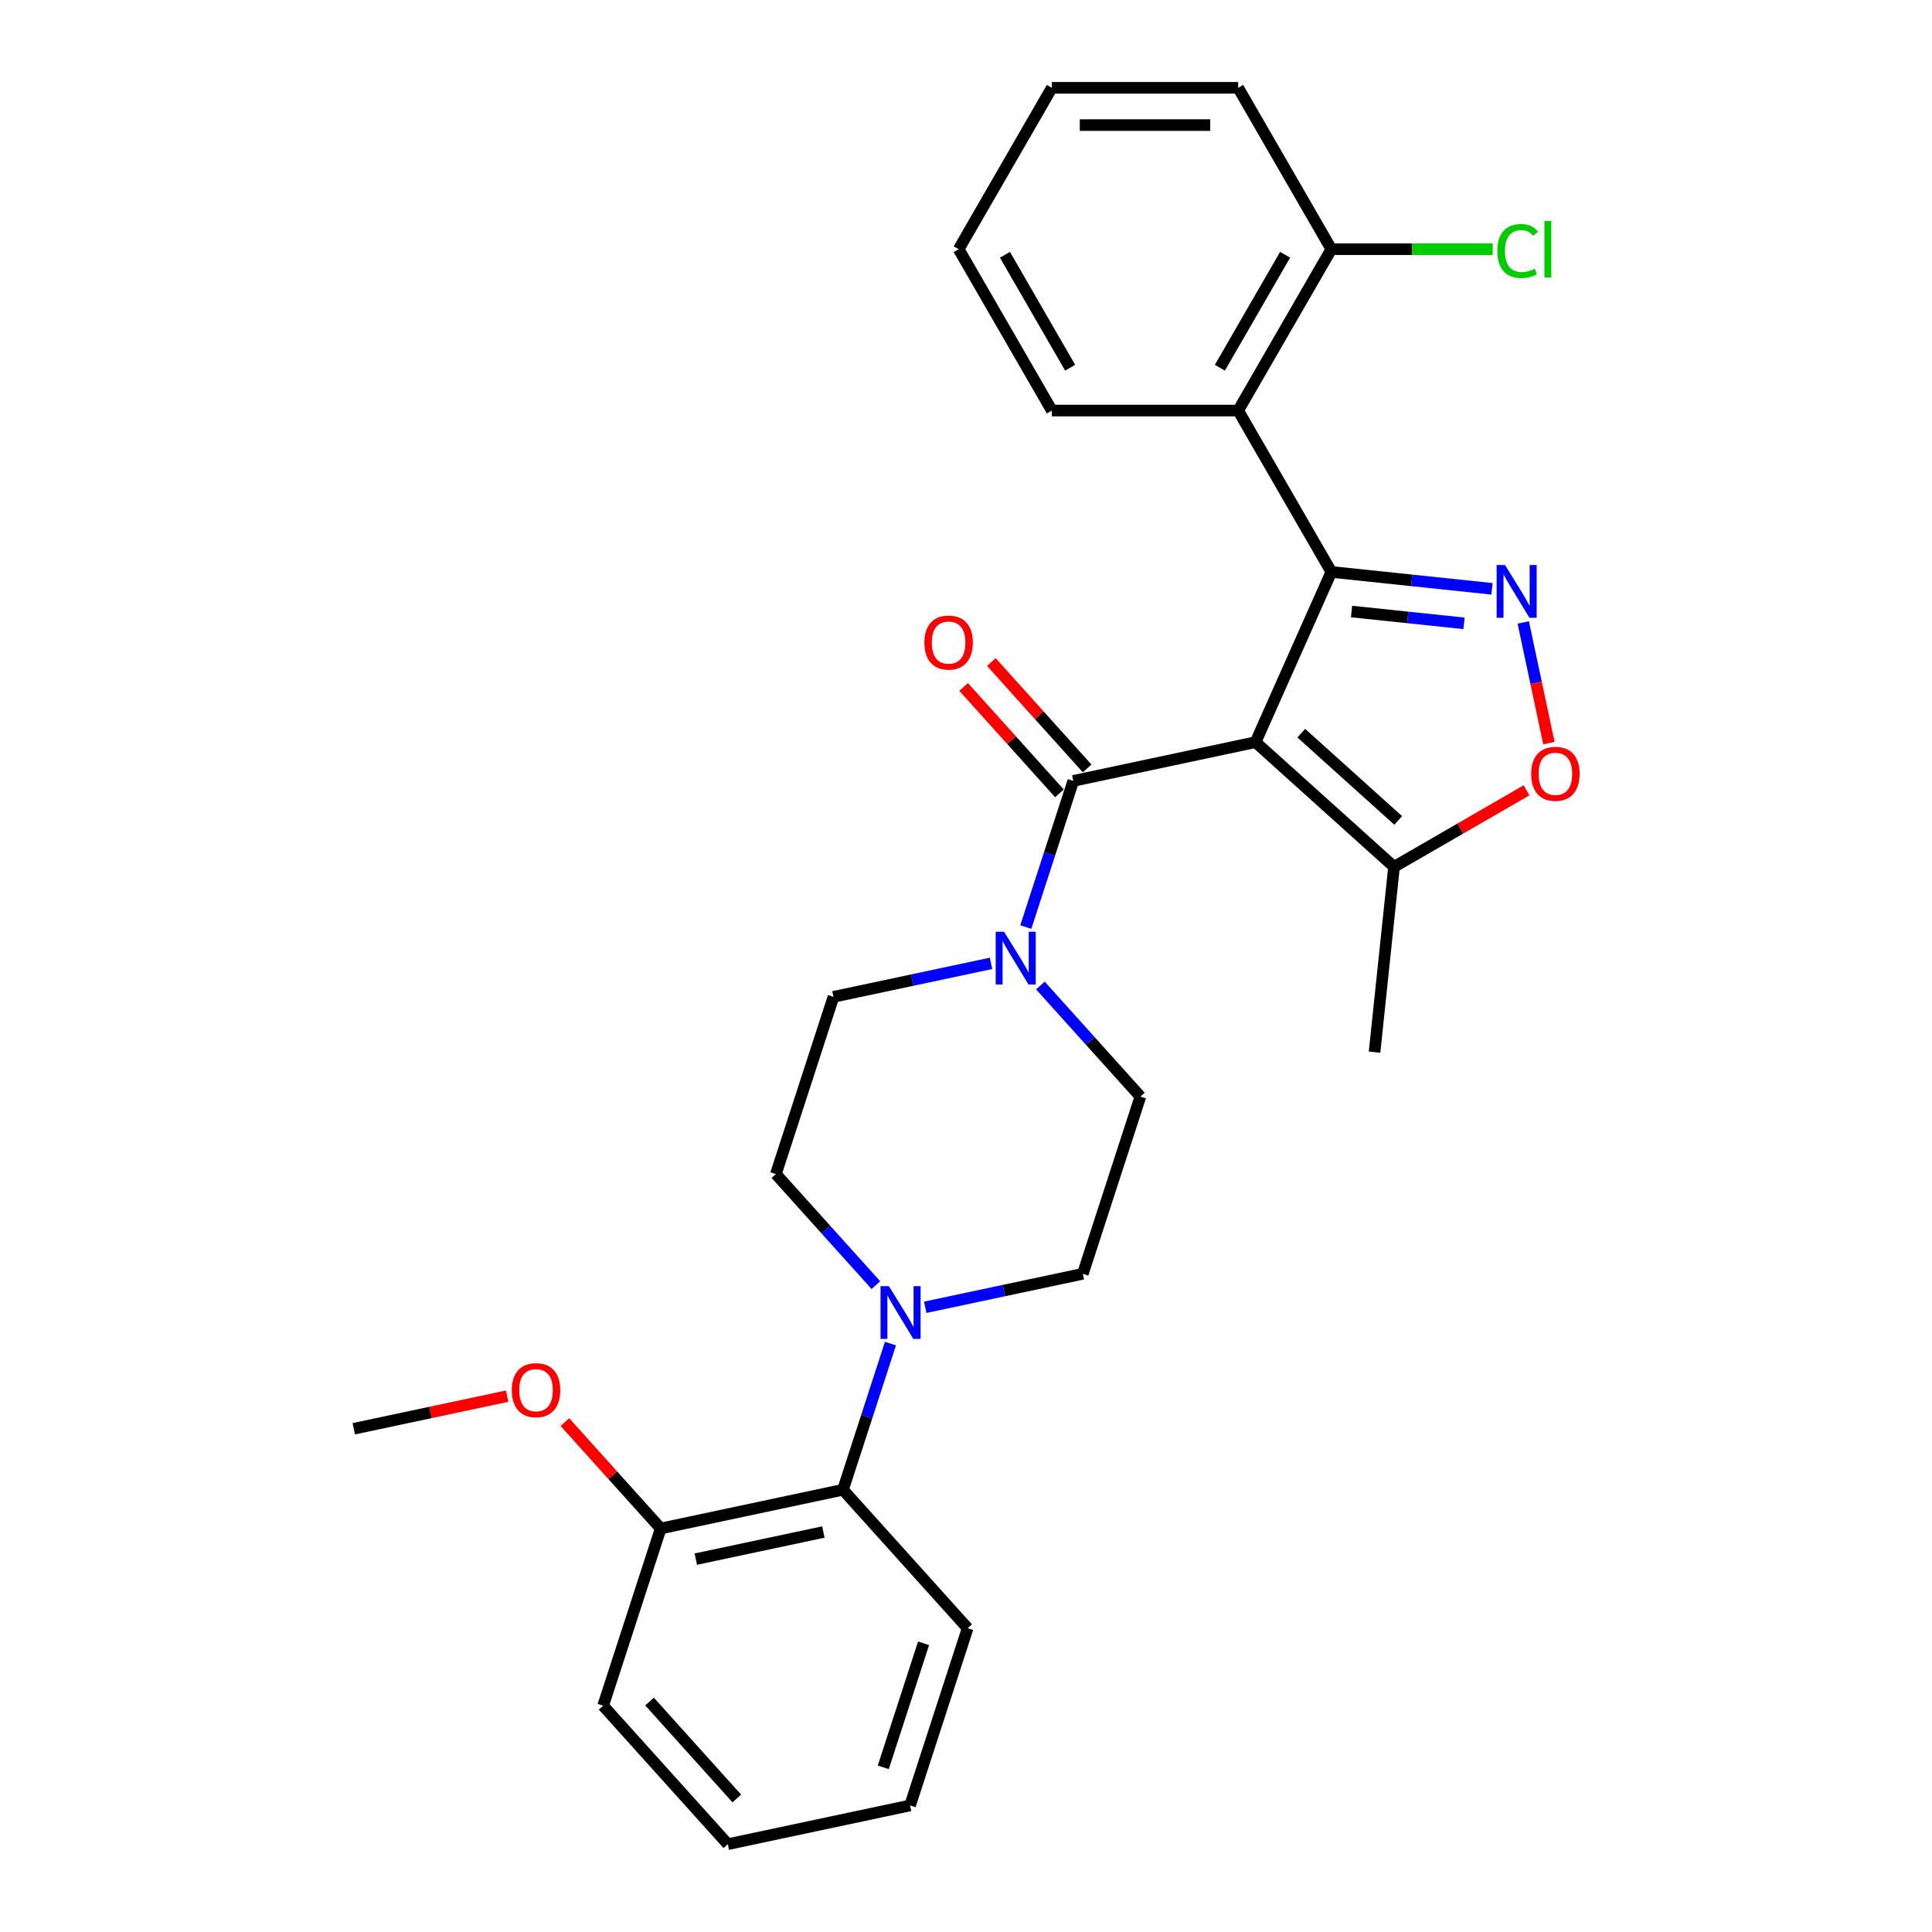<?xml version='1.0' encoding='iso-8859-1'?>
<svg version='1.1' baseProfile='full'
              xmlns='http://www.w3.org/2000/svg'
                      xmlns:rdkit='http://www.rdkit.org/xml'
                      xmlns:xlink='http://www.w3.org/1999/xlink'
                  xml:space='preserve'
width='1000px' height='1000px' viewBox='0 0 1000 1000'>
<!-- END OF HEADER -->
<rect style='opacity:1.0;fill:#FFFFFF;stroke:none' width='1000' height='1000' x='0' y='0'> </rect>
<path class='bond-0' d='M 649.874,384.138 L 689.103,296.029' style='fill:none;fill-rule:evenodd;stroke:#000000;stroke-width:6px;stroke-linecap:butt;stroke-linejoin:miter;stroke-opacity:1' />
<path class='bond-2' d='M 649.874,384.138 L 555.536,404.19' style='fill:none;fill-rule:evenodd;stroke:#000000;stroke-width:6px;stroke-linecap:butt;stroke-linejoin:miter;stroke-opacity:1' />
<path class='bond-6' d='M 649.874,384.138 L 721.548,448.673' style='fill:none;fill-rule:evenodd;stroke:#000000;stroke-width:6px;stroke-linecap:butt;stroke-linejoin:miter;stroke-opacity:1' />
<path class='bond-6' d='M 673.533,379.483 L 723.704,424.658' style='fill:none;fill-rule:evenodd;stroke:#000000;stroke-width:6px;stroke-linecap:butt;stroke-linejoin:miter;stroke-opacity:1' />
<path class='bond-1' d='M 689.103,296.029 L 730.677,300.399' style='fill:none;fill-rule:evenodd;stroke:#000000;stroke-width:6px;stroke-linecap:butt;stroke-linejoin:miter;stroke-opacity:1' />
<path class='bond-1' d='M 730.677,300.399 L 772.251,304.769' style='fill:none;fill-rule:evenodd;stroke:#0000FF;stroke-width:6px;stroke-linecap:butt;stroke-linejoin:miter;stroke-opacity:1' />
<path class='bond-1' d='M 699.559,316.524 L 728.661,319.583' style='fill:none;fill-rule:evenodd;stroke:#000000;stroke-width:6px;stroke-linecap:butt;stroke-linejoin:miter;stroke-opacity:1' />
<path class='bond-1' d='M 728.661,319.583 L 757.763,322.641' style='fill:none;fill-rule:evenodd;stroke:#0000FF;stroke-width:6px;stroke-linecap:butt;stroke-linejoin:miter;stroke-opacity:1' />
<path class='bond-3' d='M 689.103,296.029 L 640.88,212.505' style='fill:none;fill-rule:evenodd;stroke:#000000;stroke-width:6px;stroke-linecap:butt;stroke-linejoin:miter;stroke-opacity:1' />
<path class='bond-28' d='M 788.436,322.179 L 795.074,353.408' style='fill:none;fill-rule:evenodd;stroke:#0000FF;stroke-width:6px;stroke-linecap:butt;stroke-linejoin:miter;stroke-opacity:1' />
<path class='bond-28' d='M 795.074,353.408 L 801.712,384.638' style='fill:none;fill-rule:evenodd;stroke:#FF0000;stroke-width:6px;stroke-linecap:butt;stroke-linejoin:miter;stroke-opacity:1' />
<path class='bond-4' d='M 555.536,404.19 L 543.244,442.019' style='fill:none;fill-rule:evenodd;stroke:#000000;stroke-width:6px;stroke-linecap:butt;stroke-linejoin:miter;stroke-opacity:1' />
<path class='bond-4' d='M 543.244,442.019 L 530.953,479.848' style='fill:none;fill-rule:evenodd;stroke:#0000FF;stroke-width:6px;stroke-linecap:butt;stroke-linejoin:miter;stroke-opacity:1' />
<path class='bond-9' d='M 562.703,397.736 L 537.91,370.201' style='fill:none;fill-rule:evenodd;stroke:#000000;stroke-width:6px;stroke-linecap:butt;stroke-linejoin:miter;stroke-opacity:1' />
<path class='bond-9' d='M 537.91,370.201 L 513.117,342.666' style='fill:none;fill-rule:evenodd;stroke:#FF0000;stroke-width:6px;stroke-linecap:butt;stroke-linejoin:miter;stroke-opacity:1' />
<path class='bond-9' d='M 548.368,410.643 L 523.575,383.108' style='fill:none;fill-rule:evenodd;stroke:#000000;stroke-width:6px;stroke-linecap:butt;stroke-linejoin:miter;stroke-opacity:1' />
<path class='bond-9' d='M 523.575,383.108 L 498.782,355.573' style='fill:none;fill-rule:evenodd;stroke:#FF0000;stroke-width:6px;stroke-linecap:butt;stroke-linejoin:miter;stroke-opacity:1' />
<path class='bond-10' d='M 640.88,212.505 L 689.103,128.98' style='fill:none;fill-rule:evenodd;stroke:#000000;stroke-width:6px;stroke-linecap:butt;stroke-linejoin:miter;stroke-opacity:1' />
<path class='bond-10' d='M 631.408,190.331 L 665.164,131.864' style='fill:none;fill-rule:evenodd;stroke:#000000;stroke-width:6px;stroke-linecap:butt;stroke-linejoin:miter;stroke-opacity:1' />
<path class='bond-17' d='M 640.88,212.505 L 544.433,212.505' style='fill:none;fill-rule:evenodd;stroke:#000000;stroke-width:6px;stroke-linecap:butt;stroke-linejoin:miter;stroke-opacity:1' />
<path class='bond-11' d='M 512.963,498.63 L 472.178,507.299' style='fill:none;fill-rule:evenodd;stroke:#0000FF;stroke-width:6px;stroke-linecap:butt;stroke-linejoin:miter;stroke-opacity:1' />
<path class='bond-11' d='M 472.178,507.299 L 431.393,515.968' style='fill:none;fill-rule:evenodd;stroke:#000000;stroke-width:6px;stroke-linecap:butt;stroke-linejoin:miter;stroke-opacity:1' />
<path class='bond-12' d='M 538.502,510.098 L 564.385,538.844' style='fill:none;fill-rule:evenodd;stroke:#0000FF;stroke-width:6px;stroke-linecap:butt;stroke-linejoin:miter;stroke-opacity:1' />
<path class='bond-12' d='M 564.385,538.844 L 590.267,567.589' style='fill:none;fill-rule:evenodd;stroke:#000000;stroke-width:6px;stroke-linecap:butt;stroke-linejoin:miter;stroke-opacity:1' />
<path class='bond-5' d='M 790.124,409.081 L 755.836,428.877' style='fill:none;fill-rule:evenodd;stroke:#FF0000;stroke-width:6px;stroke-linecap:butt;stroke-linejoin:miter;stroke-opacity:1' />
<path class='bond-5' d='M 755.836,428.877 L 721.548,448.673' style='fill:none;fill-rule:evenodd;stroke:#000000;stroke-width:6px;stroke-linecap:butt;stroke-linejoin:miter;stroke-opacity:1' />
<path class='bond-19' d='M 721.548,448.673 L 711.467,544.591' style='fill:none;fill-rule:evenodd;stroke:#000000;stroke-width:6px;stroke-linecap:butt;stroke-linejoin:miter;stroke-opacity:1' />
<path class='bond-7' d='M 478.895,676.653 L 519.679,667.984' style='fill:none;fill-rule:evenodd;stroke:#0000FF;stroke-width:6px;stroke-linecap:butt;stroke-linejoin:miter;stroke-opacity:1' />
<path class='bond-7' d='M 519.679,667.984 L 560.464,659.315' style='fill:none;fill-rule:evenodd;stroke:#000000;stroke-width:6px;stroke-linecap:butt;stroke-linejoin:miter;stroke-opacity:1' />
<path class='bond-8' d='M 460.904,695.436 L 448.613,733.265' style='fill:none;fill-rule:evenodd;stroke:#0000FF;stroke-width:6px;stroke-linecap:butt;stroke-linejoin:miter;stroke-opacity:1' />
<path class='bond-8' d='M 448.613,733.265 L 436.321,771.094' style='fill:none;fill-rule:evenodd;stroke:#000000;stroke-width:6px;stroke-linecap:butt;stroke-linejoin:miter;stroke-opacity:1' />
<path class='bond-29' d='M 453.356,665.186 L 427.473,636.44' style='fill:none;fill-rule:evenodd;stroke:#0000FF;stroke-width:6px;stroke-linecap:butt;stroke-linejoin:miter;stroke-opacity:1' />
<path class='bond-29' d='M 427.473,636.44 L 401.59,607.694' style='fill:none;fill-rule:evenodd;stroke:#000000;stroke-width:6px;stroke-linecap:butt;stroke-linejoin:miter;stroke-opacity:1' />
<path class='bond-15' d='M 436.321,771.094 L 341.983,791.146' style='fill:none;fill-rule:evenodd;stroke:#000000;stroke-width:6px;stroke-linecap:butt;stroke-linejoin:miter;stroke-opacity:1' />
<path class='bond-15' d='M 426.181,792.969 L 360.144,807.006' style='fill:none;fill-rule:evenodd;stroke:#000000;stroke-width:6px;stroke-linecap:butt;stroke-linejoin:miter;stroke-opacity:1' />
<path class='bond-20' d='M 436.321,771.094 L 500.857,842.767' style='fill:none;fill-rule:evenodd;stroke:#000000;stroke-width:6px;stroke-linecap:butt;stroke-linejoin:miter;stroke-opacity:1' />
<path class='bond-16' d='M 689.103,128.98 L 730.854,128.98' style='fill:none;fill-rule:evenodd;stroke:#000000;stroke-width:6px;stroke-linecap:butt;stroke-linejoin:miter;stroke-opacity:1' />
<path class='bond-16' d='M 730.854,128.98 L 772.606,128.98' style='fill:none;fill-rule:evenodd;stroke:#00CC00;stroke-width:6px;stroke-linecap:butt;stroke-linejoin:miter;stroke-opacity:1' />
<path class='bond-21' d='M 689.103,128.98 L 640.88,45.455' style='fill:none;fill-rule:evenodd;stroke:#000000;stroke-width:6px;stroke-linecap:butt;stroke-linejoin:miter;stroke-opacity:1' />
<path class='bond-13' d='M 431.393,515.968 L 401.59,607.694' style='fill:none;fill-rule:evenodd;stroke:#000000;stroke-width:6px;stroke-linecap:butt;stroke-linejoin:miter;stroke-opacity:1' />
<path class='bond-14' d='M 590.267,567.589 L 560.464,659.315' style='fill:none;fill-rule:evenodd;stroke:#000000;stroke-width:6px;stroke-linecap:butt;stroke-linejoin:miter;stroke-opacity:1' />
<path class='bond-18' d='M 341.983,791.146 L 317.19,763.611' style='fill:none;fill-rule:evenodd;stroke:#000000;stroke-width:6px;stroke-linecap:butt;stroke-linejoin:miter;stroke-opacity:1' />
<path class='bond-18' d='M 317.19,763.611 L 292.397,736.075' style='fill:none;fill-rule:evenodd;stroke:#FF0000;stroke-width:6px;stroke-linecap:butt;stroke-linejoin:miter;stroke-opacity:1' />
<path class='bond-22' d='M 341.983,791.146 L 312.179,882.872' style='fill:none;fill-rule:evenodd;stroke:#000000;stroke-width:6px;stroke-linecap:butt;stroke-linejoin:miter;stroke-opacity:1' />
<path class='bond-24' d='M 544.433,212.505 L 496.21,128.98' style='fill:none;fill-rule:evenodd;stroke:#000000;stroke-width:6px;stroke-linecap:butt;stroke-linejoin:miter;stroke-opacity:1' />
<path class='bond-24' d='M 553.905,190.331 L 520.149,131.864' style='fill:none;fill-rule:evenodd;stroke:#000000;stroke-width:6px;stroke-linecap:butt;stroke-linejoin:miter;stroke-opacity:1' />
<path class='bond-23' d='M 262.498,722.65 L 222.804,731.087' style='fill:none;fill-rule:evenodd;stroke:#FF0000;stroke-width:6px;stroke-linecap:butt;stroke-linejoin:miter;stroke-opacity:1' />
<path class='bond-23' d='M 222.804,731.087 L 183.109,739.525' style='fill:none;fill-rule:evenodd;stroke:#000000;stroke-width:6px;stroke-linecap:butt;stroke-linejoin:miter;stroke-opacity:1' />
<path class='bond-25' d='M 500.857,842.767 L 471.053,934.493' style='fill:none;fill-rule:evenodd;stroke:#000000;stroke-width:6px;stroke-linecap:butt;stroke-linejoin:miter;stroke-opacity:1' />
<path class='bond-25' d='M 478.041,850.565 L 457.178,914.774' style='fill:none;fill-rule:evenodd;stroke:#000000;stroke-width:6px;stroke-linecap:butt;stroke-linejoin:miter;stroke-opacity:1' />
<path class='bond-30' d='M 640.88,45.455 L 544.433,45.455' style='fill:none;fill-rule:evenodd;stroke:#000000;stroke-width:6px;stroke-linecap:butt;stroke-linejoin:miter;stroke-opacity:1' />
<path class='bond-30' d='M 626.413,64.744 L 558.9,64.744' style='fill:none;fill-rule:evenodd;stroke:#000000;stroke-width:6px;stroke-linecap:butt;stroke-linejoin:miter;stroke-opacity:1' />
<path class='bond-31' d='M 312.179,882.872 L 376.714,954.545' style='fill:none;fill-rule:evenodd;stroke:#000000;stroke-width:6px;stroke-linecap:butt;stroke-linejoin:miter;stroke-opacity:1' />
<path class='bond-31' d='M 336.194,880.716 L 381.369,930.887' style='fill:none;fill-rule:evenodd;stroke:#000000;stroke-width:6px;stroke-linecap:butt;stroke-linejoin:miter;stroke-opacity:1' />
<path class='bond-26' d='M 496.21,128.98 L 544.433,45.455' style='fill:none;fill-rule:evenodd;stroke:#000000;stroke-width:6px;stroke-linecap:butt;stroke-linejoin:miter;stroke-opacity:1' />
<path class='bond-27' d='M 471.053,934.493 L 376.714,954.545' style='fill:none;fill-rule:evenodd;stroke:#000000;stroke-width:6px;stroke-linecap:butt;stroke-linejoin:miter;stroke-opacity:1' />
<path  class='atom-2' d='M 778.983 292.454
L 787.933 306.921
Q 788.821 308.348, 790.248 310.933
Q 791.676 313.518, 791.753 313.672
L 791.753 292.454
L 795.379 292.454
L 795.379 319.768
L 791.637 319.768
L 782.031 303.95
Q 780.912 302.099, 779.716 299.977
Q 778.559 297.855, 778.212 297.199
L 778.212 319.768
L 774.662 319.768
L 774.662 292.454
L 778.983 292.454
' fill='#0000FF'/>
<path  class='atom-5' d='M 519.695 482.259
L 528.645 496.726
Q 529.532 498.153, 530.96 500.738
Q 532.387 503.323, 532.464 503.477
L 532.464 482.259
L 536.09 482.259
L 536.09 509.573
L 532.348 509.573
L 522.742 493.755
Q 521.624 491.904, 520.428 489.782
Q 519.27 487.66, 518.923 487.004
L 518.923 509.573
L 515.374 509.573
L 515.374 482.259
L 519.695 482.259
' fill='#0000FF'/>
<path  class='atom-6' d='M 792.535 400.527
Q 792.535 393.968, 795.776 390.303
Q 799.016 386.639, 805.073 386.639
Q 811.13 386.639, 814.37 390.303
Q 817.611 393.968, 817.611 400.527
Q 817.611 407.162, 814.332 410.943
Q 811.053 414.685, 805.073 414.685
Q 799.055 414.685, 795.776 410.943
Q 792.535 407.201, 792.535 400.527
M 805.073 411.599
Q 809.24 411.599, 811.477 408.821
Q 813.753 406.005, 813.753 400.527
Q 813.753 395.164, 811.477 392.464
Q 809.24 389.725, 805.073 389.725
Q 800.907 389.725, 798.63 392.425
Q 796.393 395.126, 796.393 400.527
Q 796.393 406.044, 798.63 408.821
Q 800.907 411.599, 805.073 411.599
' fill='#FF0000'/>
<path  class='atom-8' d='M 460.087 665.711
L 469.038 680.178
Q 469.925 681.605, 471.352 684.19
Q 472.78 686.775, 472.857 686.929
L 472.857 665.711
L 476.483 665.711
L 476.483 693.024
L 472.741 693.024
L 463.135 677.207
Q 462.016 675.356, 460.82 673.234
Q 459.663 671.112, 459.316 670.456
L 459.316 693.024
L 455.767 693.024
L 455.767 665.711
L 460.087 665.711
' fill='#0000FF'/>
<path  class='atom-10' d='M 478.462 332.593
Q 478.462 326.035, 481.703 322.37
Q 484.944 318.705, 491.001 318.705
Q 497.057 318.705, 500.298 322.37
Q 503.539 326.035, 503.539 332.593
Q 503.539 339.229, 500.259 343.01
Q 496.98 346.752, 491.001 346.752
Q 484.982 346.752, 481.703 343.01
Q 478.462 339.268, 478.462 332.593
M 491.001 343.666
Q 495.167 343.666, 497.405 340.888
Q 499.681 338.072, 499.681 332.593
Q 499.681 327.231, 497.405 324.531
Q 495.167 321.791, 491.001 321.791
Q 486.834 321.791, 484.558 324.492
Q 482.32 327.192, 482.32 332.593
Q 482.32 338.11, 484.558 340.888
Q 486.834 343.666, 491.001 343.666
' fill='#FF0000'/>
<path  class='atom-17' d='M 775.017 129.925
Q 775.017 123.135, 778.181 119.586
Q 781.383 115.998, 787.439 115.998
Q 793.072 115.998, 796.081 119.971
L 793.535 122.055
Q 791.336 119.161, 787.439 119.161
Q 783.312 119.161, 781.113 121.939
Q 778.952 124.678, 778.952 129.925
Q 778.952 135.326, 781.19 138.103
Q 783.466 140.881, 787.864 140.881
Q 790.873 140.881, 794.384 139.068
L 795.464 141.961
Q 794.036 142.887, 791.876 143.427
Q 789.716 143.967, 787.324 143.967
Q 781.383 143.967, 778.181 140.341
Q 775.017 136.715, 775.017 129.925
' fill='#00CC00'/>
<path  class='atom-17' d='M 799.399 114.339
L 802.948 114.339
L 802.948 143.62
L 799.399 143.62
L 799.399 114.339
' fill='#00CC00'/>
<path  class='atom-19' d='M 264.909 719.549
Q 264.909 712.991, 268.15 709.326
Q 271.391 705.661, 277.448 705.661
Q 283.504 705.661, 286.745 709.326
Q 289.986 712.991, 289.986 719.549
Q 289.986 726.185, 286.706 729.966
Q 283.427 733.708, 277.448 733.708
Q 271.429 733.708, 268.15 729.966
Q 264.909 726.224, 264.909 719.549
M 277.448 730.622
Q 281.614 730.622, 283.852 727.844
Q 286.128 725.028, 286.128 719.549
Q 286.128 714.187, 283.852 711.487
Q 281.614 708.748, 277.448 708.748
Q 273.281 708.748, 271.005 711.448
Q 268.767 714.148, 268.767 719.549
Q 268.767 725.066, 271.005 727.844
Q 273.281 730.622, 277.448 730.622
' fill='#FF0000'/>
</svg>
